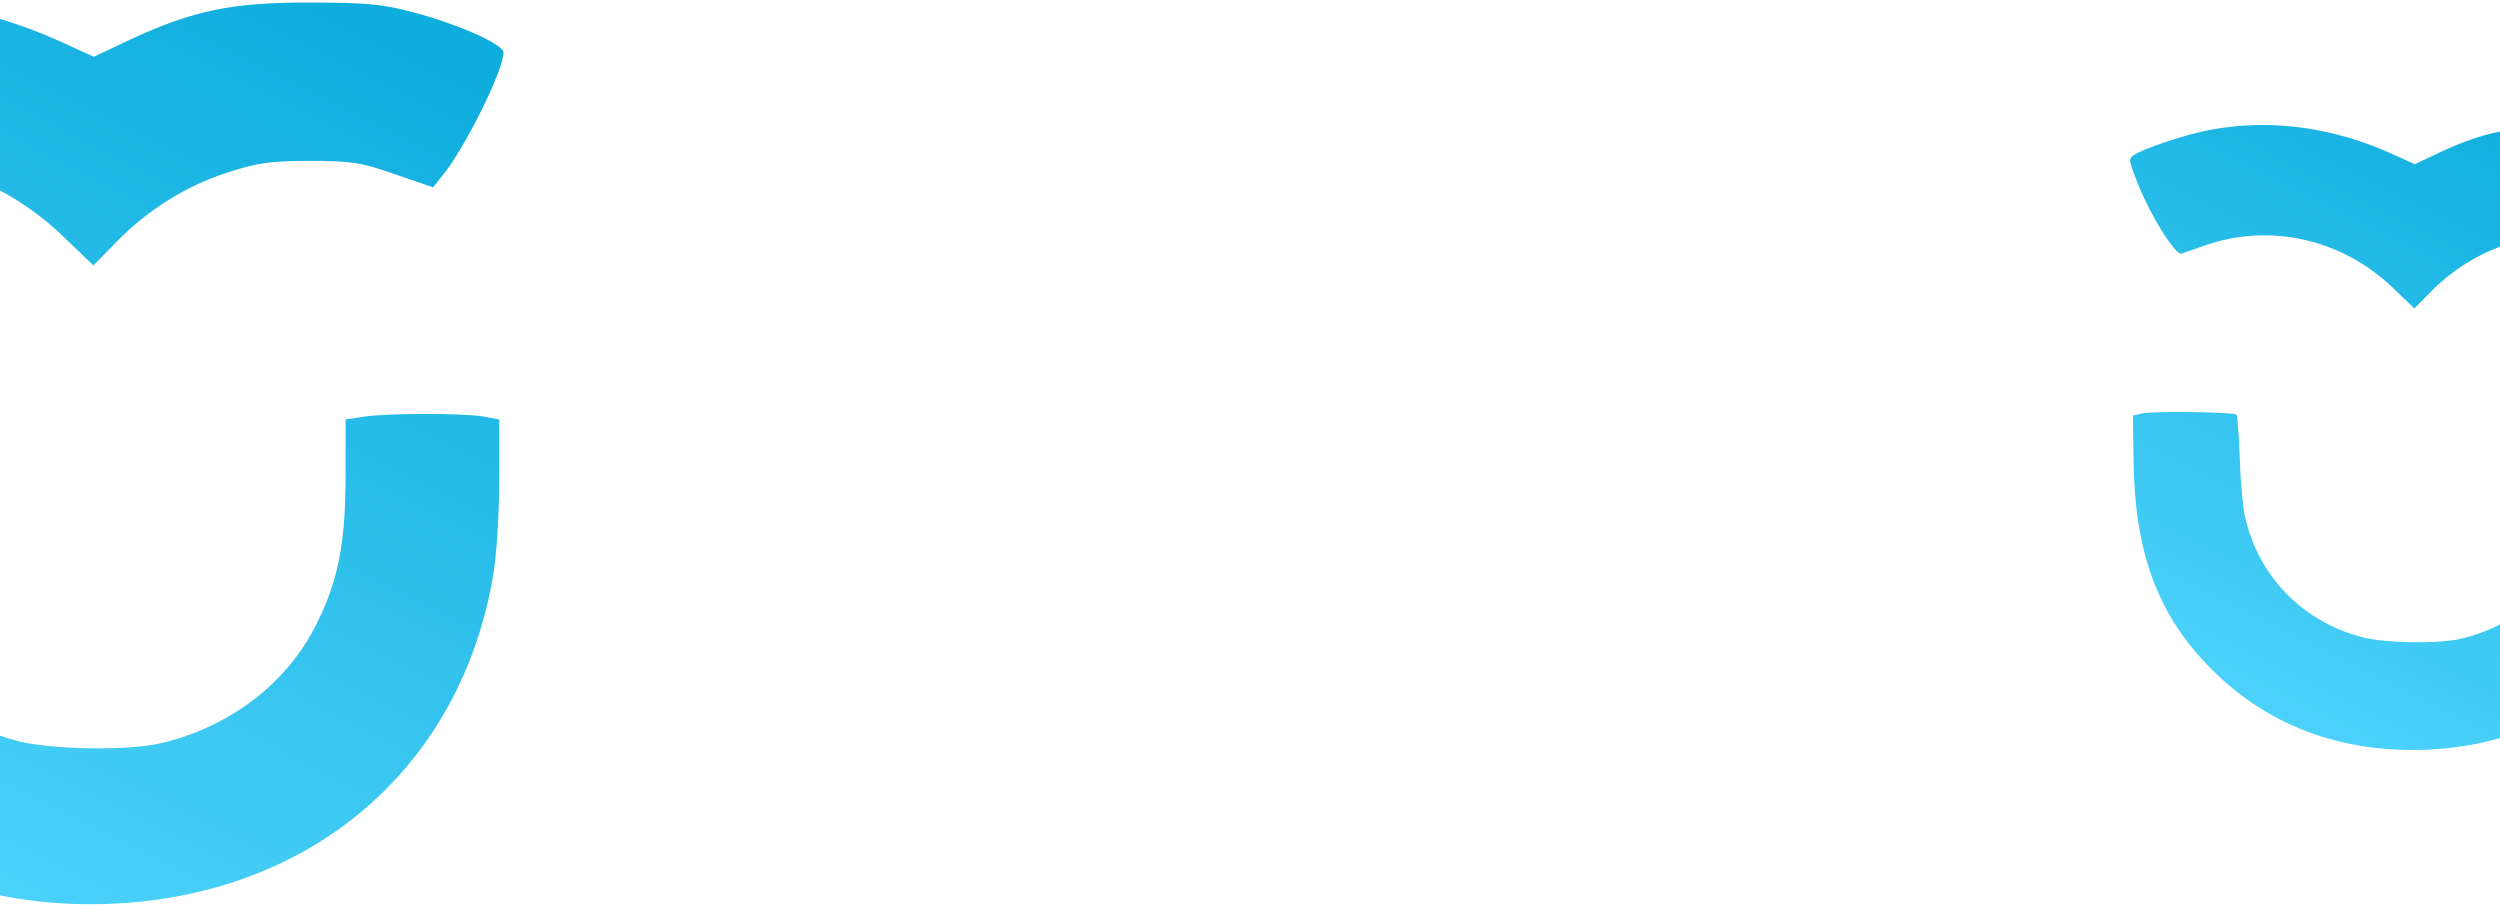 <svg xmlns="http://www.w3.org/2000/svg" width="1440" height="521" viewBox="0 0 1440 521" fill="none"><path d="M-115.822 3.937C-135.24 7.378 -173.34 19.914 -180.714 25.567C-184.401 28.271 -184.155 30.238 -176.044 50.393C-164.983 77.432 -145.318 108.649 -140.156 107.174C-138.19 106.437 -129.833 103.487 -121.967 100.783C-67.644 81.365 -7.668 94.392 35.347 135.196L53.783 152.894L67.056 139.374C85 120.939 107.368 106.928 131.211 99.308C147.68 93.901 155.791 92.672 178.159 92.672C202.002 92.672 207.656 93.409 227.32 100.292L249.442 107.911L254.358 101.766C267.14 86.526 290 40.807 290 30.238C290 25.567 264.191 14.014 238.135 7.132C220.929 2.462 211.097 1.478 179.388 1.478C134.406 1.233 111.547 5.903 75.905 22.372L54.029 32.696L37.314 25.076C-12.83 1.97 -65.186 -5.404 -115.822 3.937Z" fill="url(#paint0_linear_1043_12)"></path><path d="M-173.34 240.4L-180.714 242.12L-180.223 279.974C-179.24 354.698 -160.804 405.826 -119.509 449.087C-71.332 500.214 -6.44 524.549 68.285 520.37C181.6 513.733 264.928 441.221 283.854 332.576C286.067 320.532 287.542 296.443 287.542 276.533V241.629L278.447 239.908C266.157 237.942 224.862 237.942 210.359 239.908L199.052 241.629V273.829C199.052 312.666 194.874 334.051 182.583 358.877C165.869 393.044 133.177 418.362 93.357 427.948C74.184 432.618 29.448 431.881 9.783 426.719C-39.869 413.446 -76.002 376.083 -87.309 326.677C-89.275 317.828 -91.242 295.46 -91.734 277.025C-92.471 258.343 -93.7 242.366 -94.437 241.383C-96.895 239.171 -164 238.188 -173.34 240.4Z" fill="url(#paint1_linear_1043_12)"></path><g filter="url(#filter0_f_1043_12)"><path d="M1273.44 74.721C1260.02 77.1 1233.68 85.764 1228.58 89.672C1226.03 91.541 1226.2 92.9 1231.81 106.832C1239.46 125.521 1253.05 147.099 1256.62 146.079C1257.98 145.569 1263.76 143.531 1269.19 141.662C1306.75 128.24 1348.21 137.244 1377.95 165.448L1390.7 177.681L1399.87 168.336C1412.28 155.594 1427.74 145.909 1444.22 140.642C1455.61 136.905 1461.22 136.055 1476.68 136.055C1493.16 136.055 1497.07 136.565 1510.67 141.322L1525.96 146.589L1529.36 142.341C1538.2 131.808 1554 100.206 1554 92.9C1554 89.672 1536.16 81.687 1518.14 76.93C1506.25 73.701 1499.45 73.022 1477.53 73.022C1446.43 72.852 1430.63 76.08 1405.99 87.463L1390.87 94.599L1379.31 89.332C1344.64 73.362 1308.45 68.265 1273.44 74.721Z" fill="url(#paint2_linear_1043_12)"></path><path d="M1233.68 238.165L1228.58 239.355L1228.92 265.519C1229.6 317.169 1242.34 352.508 1270.89 382.411C1304.2 417.75 1349.06 434.57 1400.72 431.682C1479.06 427.095 1536.67 376.974 1549.75 301.878C1551.28 293.553 1552.3 276.903 1552.3 263.141V239.015L1546.01 237.826C1537.52 236.466 1508.97 236.466 1498.94 237.826L1491.12 239.015V261.272C1491.12 288.116 1488.24 302.897 1479.74 320.057C1468.18 343.674 1445.58 361.173 1418.05 367.799C1404.8 371.028 1373.87 370.518 1360.28 366.95C1325.95 357.775 1300.97 331.95 1293.15 297.8C1291.79 291.684 1290.44 276.223 1290.1 263.481C1289.59 250.568 1288.74 239.525 1288.23 238.845C1286.53 237.316 1240.14 236.636 1233.68 238.165Z" fill="url(#paint3_linear_1043_12)"></path></g><defs><filter id="filter0_f_1043_12" x="1199.7" y="44.7" width="381.6" height="414.6" filterUnits="userSpaceOnUse" color-interpolation-filters="sRGB"><feGaussianBlur stdDeviation="13.65"></feGaussianBlur></filter><linearGradient id="paint0_linear_1043_12" x1="239" y1="-123" x2="-119" y2="587" gradientUnits="userSpaceOnUse"><stop stop-color="#00A5D6"></stop><stop offset="1" stop-color="#58D9FF"></stop></linearGradient><linearGradient id="paint1_linear_1043_12" x1="239" y1="-123" x2="-119" y2="587" gradientUnits="userSpaceOnUse"><stop stop-color="#00A5D6"></stop><stop offset="1" stop-color="#58D9FF"></stop></linearGradient><linearGradient id="paint2_linear_1043_12" x1="1518.74" y1="-13.018" x2="1271.32" y2="477.774" gradientUnits="userSpaceOnUse"><stop stop-color="#00A5D6"></stop><stop offset="1" stop-color="#58D9FF"></stop></linearGradient><linearGradient id="paint3_linear_1043_12" x1="1518.74" y1="-13.018" x2="1271.32" y2="477.774" gradientUnits="userSpaceOnUse"><stop stop-color="#00A5D6"></stop><stop offset="1" stop-color="#58D9FF"></stop></linearGradient></defs></svg>